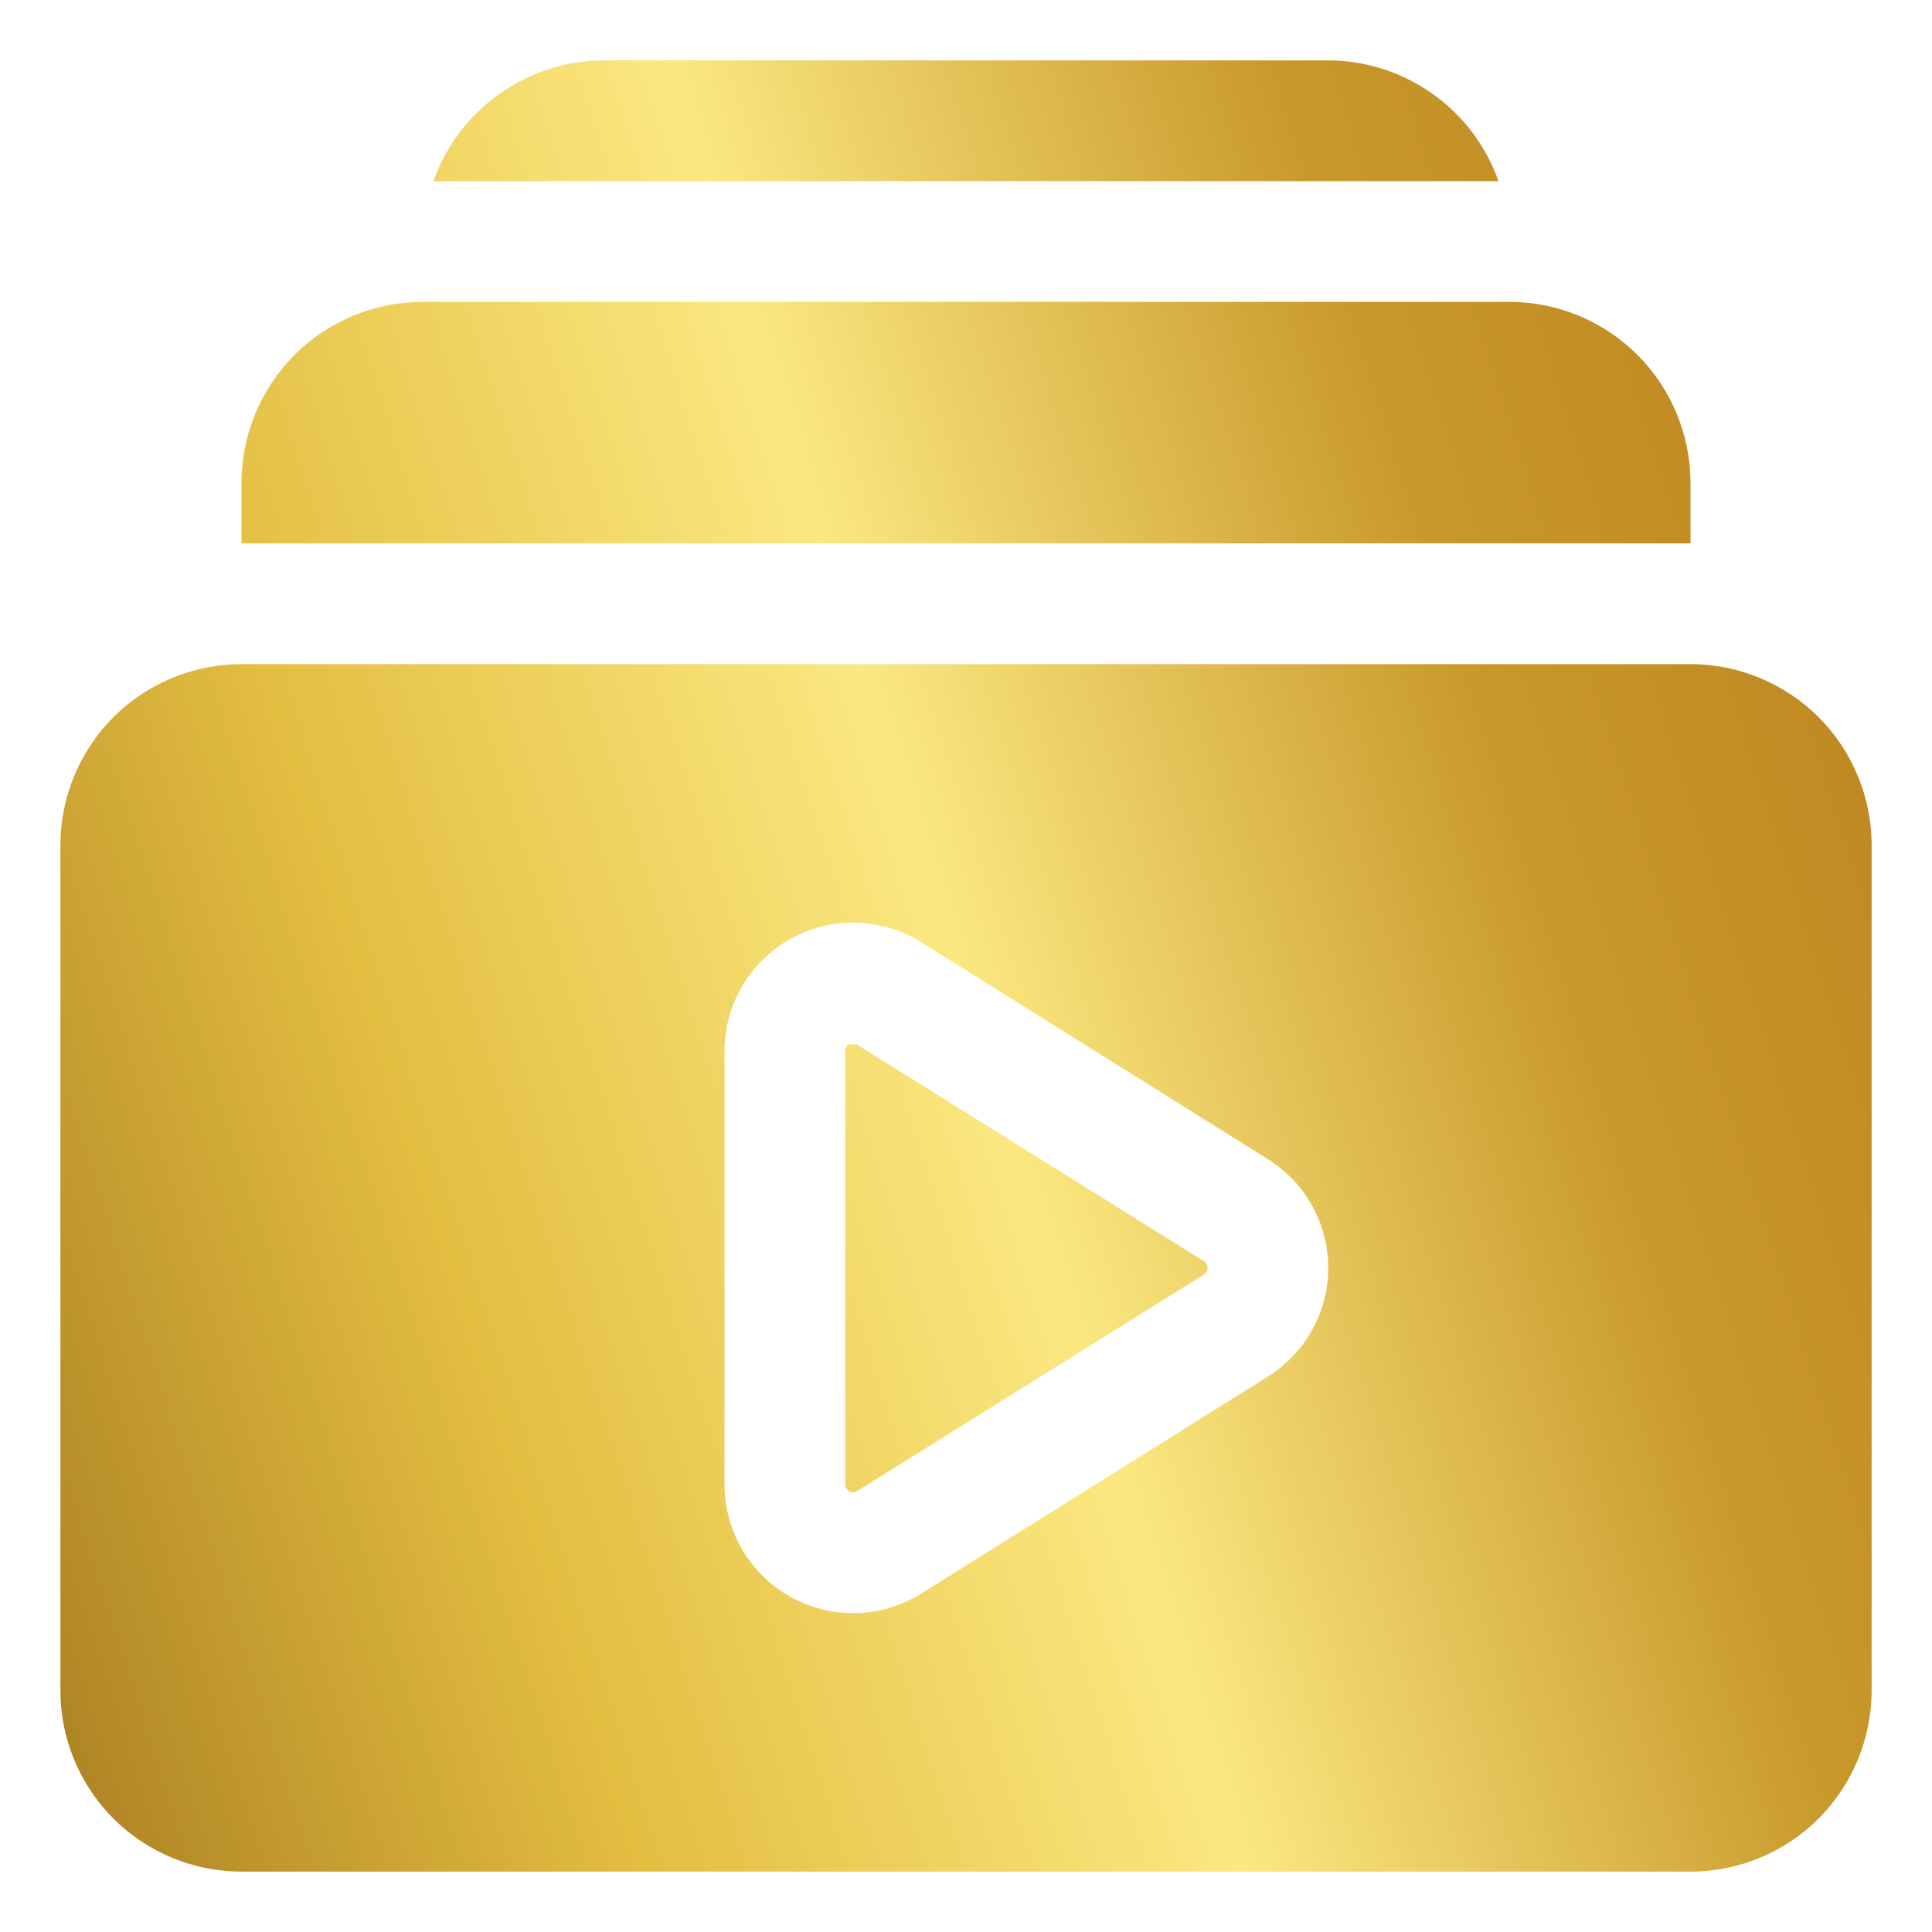 <svg width="20" height="20" viewBox="0 0 20 20" fill="none" xmlns="http://www.w3.org/2000/svg">
<g clip-path="url(#clip0_14_1254)">
<path d="M17.5 5C17.5 4.503 17.302 4.026 16.951 3.674C16.599 3.323 16.122 3.125 15.625 3.125H4.375C3.878 3.125 3.401 3.323 3.049 3.674C2.698 4.026 2.5 4.503 2.5 5V5.625H17.5V5Z" fill="url(#paint0_linear_14_1254)"/>
<path d="M13.75 0.625H6.25C5.863 0.626 5.486 0.747 5.171 0.971C4.855 1.194 4.616 1.51 4.487 1.875H15.512C15.384 1.51 15.145 1.194 14.829 0.971C14.514 0.747 14.137 0.626 13.75 0.625Z" fill="url(#paint1_linear_14_1254)"/>
<path d="M17.5 6.875H2.5C2.003 6.875 1.526 7.073 1.174 7.424C0.823 7.776 0.625 8.253 0.625 8.75V17.5C0.625 17.997 0.823 18.474 1.174 18.826C1.526 19.177 2.003 19.375 2.5 19.375H17.5C17.997 19.375 18.474 19.177 18.826 18.826C19.177 18.474 19.375 17.997 19.375 17.5V8.75C19.375 8.253 19.177 7.776 18.826 7.424C18.474 7.073 17.997 6.875 17.5 6.875ZM13.125 14.25L9.531 16.5C9.33 16.625 9.098 16.693 8.862 16.699C8.625 16.704 8.391 16.646 8.184 16.531C7.976 16.415 7.804 16.247 7.684 16.043C7.564 15.838 7.5 15.606 7.5 15.369V10.881C7.5 10.644 7.564 10.412 7.684 10.207C7.804 10.003 7.976 9.835 8.184 9.719C8.391 9.604 8.625 9.546 8.862 9.551C9.098 9.557 9.33 9.625 9.531 9.75L13.125 12C13.316 12.119 13.474 12.285 13.583 12.482C13.693 12.678 13.75 12.9 13.75 13.125C13.75 13.35 13.693 13.572 13.583 13.768C13.474 13.965 13.316 14.131 13.125 14.25Z" fill="url(#paint2_linear_14_1254)"/>
<path d="M12.463 13.056L8.869 10.812H8.831C8.817 10.808 8.802 10.808 8.787 10.812C8.775 10.819 8.765 10.829 8.758 10.841C8.751 10.853 8.749 10.867 8.75 10.881V15.369C8.751 15.382 8.755 15.396 8.762 15.408C8.769 15.419 8.779 15.429 8.79 15.436C8.802 15.443 8.816 15.446 8.829 15.447C8.843 15.447 8.857 15.444 8.869 15.438L12.463 13.194C12.474 13.186 12.484 13.176 12.49 13.164C12.497 13.152 12.5 13.139 12.5 13.125C12.5 13.111 12.497 13.098 12.49 13.086C12.484 13.074 12.474 13.064 12.463 13.056Z" fill="url(#paint3_linear_14_1254)"/>
</g>
<defs>
<linearGradient id="paint0_linear_14_1254" x1="19.375" y1="0.625" x2="-3.23" y2="7.811" gradientUnits="userSpaceOnUse">
<stop stop-color="#B8801C"/>
<stop offset="0.25" stop-color="#C9992B"/>
<stop offset="0.5" stop-color="#FBE881"/>
<stop offset="0.75" stop-color="#E3BE41"/>
<stop offset="1" stop-color="#A97F21"/>
</linearGradient>
<linearGradient id="paint1_linear_14_1254" x1="19.375" y1="0.625" x2="-3.23" y2="7.811" gradientUnits="userSpaceOnUse">
<stop stop-color="#B8801C"/>
<stop offset="0.25" stop-color="#C9992B"/>
<stop offset="0.5" stop-color="#FBE881"/>
<stop offset="0.75" stop-color="#E3BE41"/>
<stop offset="1" stop-color="#A97F21"/>
</linearGradient>
<linearGradient id="paint2_linear_14_1254" x1="19.375" y1="0.625" x2="-3.23" y2="7.811" gradientUnits="userSpaceOnUse">
<stop stop-color="#B8801C"/>
<stop offset="0.25" stop-color="#C9992B"/>
<stop offset="0.5" stop-color="#FBE881"/>
<stop offset="0.75" stop-color="#E3BE41"/>
<stop offset="1" stop-color="#A97F21"/>
</linearGradient>
<linearGradient id="paint3_linear_14_1254" x1="19.375" y1="0.625" x2="-3.23" y2="7.811" gradientUnits="userSpaceOnUse">
<stop stop-color="#B8801C"/>
<stop offset="0.25" stop-color="#C9992B"/>
<stop offset="0.5" stop-color="#FBE881"/>
<stop offset="0.75" stop-color="#E3BE41"/>
<stop offset="1" stop-color="#A97F21"/>
</linearGradient>
<clipPath id="clip0_14_1254">
<rect width="20" height="20" fill="white"/>
</clipPath>
</defs>
</svg>
